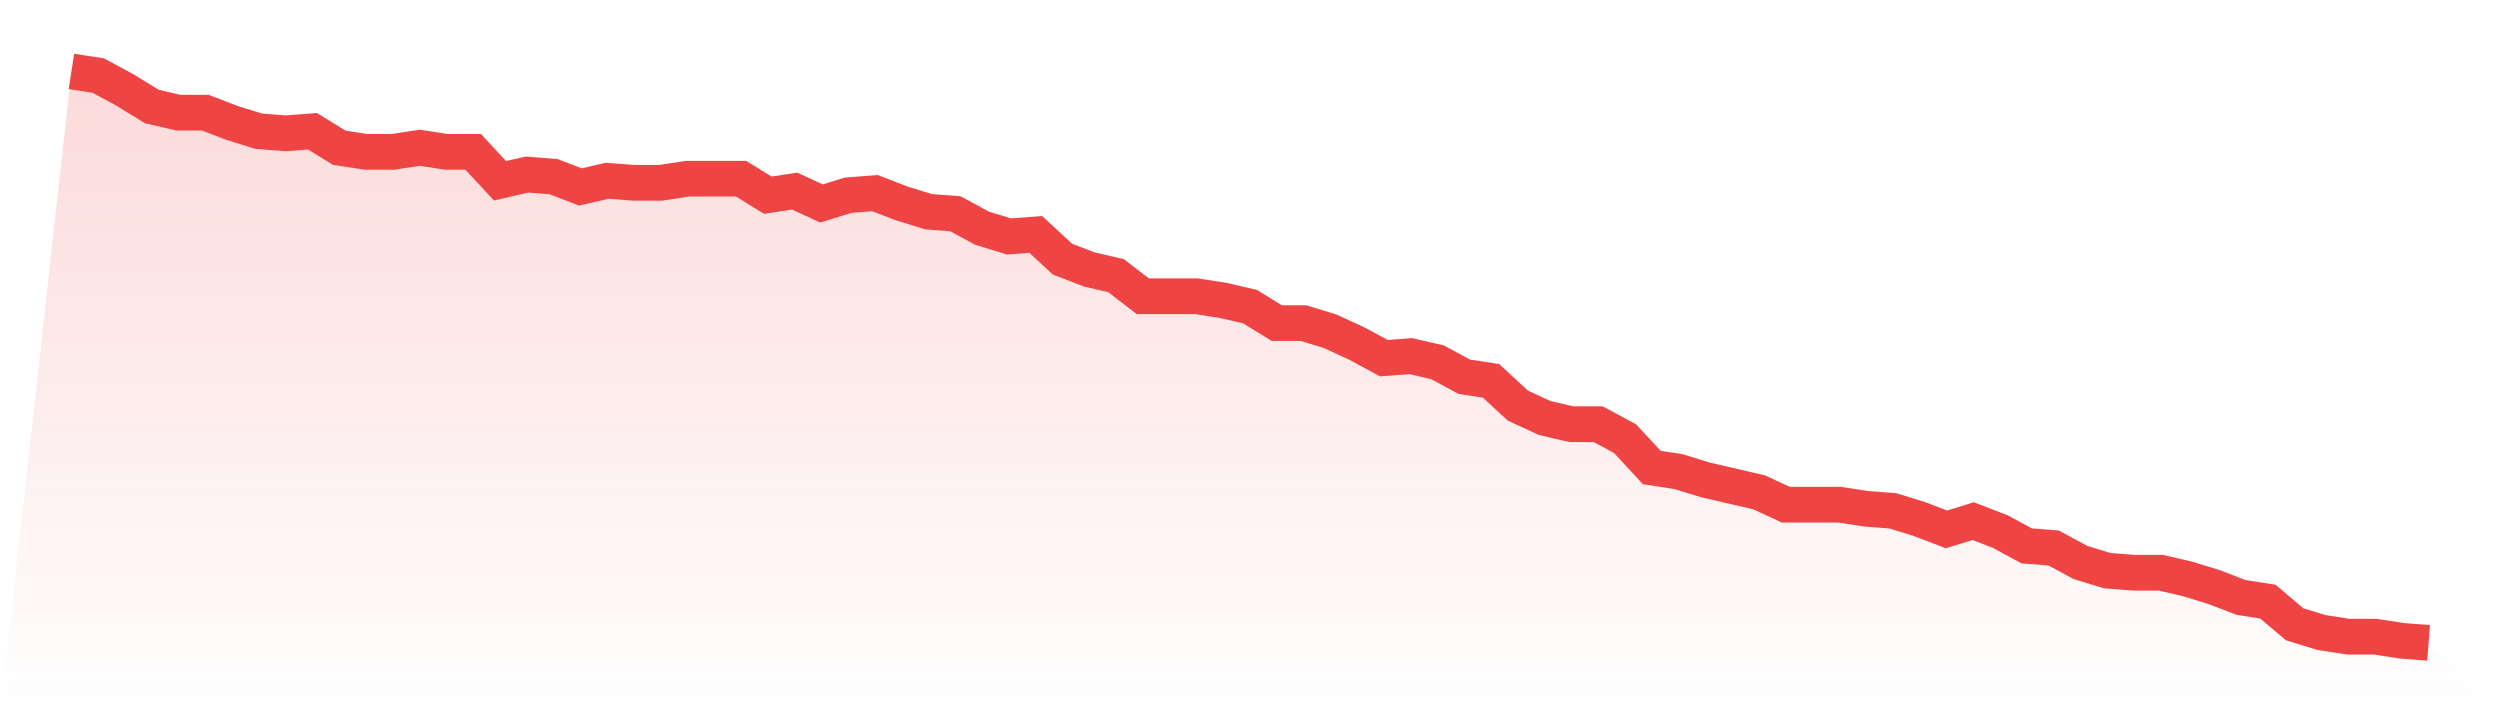 <svg viewBox="0 0 140 40" xmlns="http://www.w3.org/2000/svg">
<defs>
<linearGradient id="gradient" x1="0" x2="0" y1="0" y2="1">
<stop offset="0%" stop-color="#ef4444" stop-opacity="0.2"/>
<stop offset="100%" stop-color="#ef4444" stop-opacity="0"/>
</linearGradient>
</defs>
<path d="M4,4 L4,4 L5.5,4.231 L7,5.04 L8.5,5.964 L10,6.31 L11.5,6.31 L13,6.888 L14.5,7.35 L16,7.466 L17.5,7.35 L19,8.274 L20.5,8.505 L22,8.505 L23.5,8.274 L25,8.505 L26.5,8.505 L28,10.123 L29.5,9.776 L31,9.892 L32.5,10.469 L34,10.123 L35.5,10.238 L37,10.238 L38.5,10.007 L40,10.007 L41.5,10.007 L43,10.931 L44.5,10.7 L46,11.394 L47.5,10.931 L49,10.816 L50.5,11.394 L52,11.856 L53.5,11.971 L55,12.78 L56.5,13.242 L58,13.126 L59.5,14.513 L61,15.09 L62.5,15.437 L64,16.592 L65.5,16.592 L67,16.592 L68.5,16.823 L70,17.17 L71.5,18.094 L73,18.094 L74.5,18.556 L76,19.249 L77.5,20.058 L79,19.942 L80.5,20.289 L82,21.097 L83.5,21.329 L85,22.715 L86.5,23.408 L88,23.755 L89.5,23.755 L91,24.563 L92.5,26.181 L94,26.412 L95.5,26.874 L97,27.22 L98.5,27.567 L100,28.26 L101.5,28.26 L103,28.26 L104.5,28.491 L106,28.606 L107.5,29.069 L109,29.646 L110.5,29.184 L112,29.762 L113.5,30.57 L115,30.686 L116.5,31.495 L118,31.957 L119.5,32.072 L121,32.072 L122.5,32.419 L124,32.881 L125.5,33.458 L127,33.69 L128.5,34.96 L130,35.422 L131.5,35.653 L133,35.653 L134.5,35.884 L136,36 L140,40 L0,40 z" fill="url(#gradient)"/>
<path d="M4,4 L4,4 L5.5,4.231 L7,5.04 L8.5,5.964 L10,6.31 L11.5,6.31 L13,6.888 L14.5,7.35 L16,7.466 L17.5,7.35 L19,8.274 L20.5,8.505 L22,8.505 L23.5,8.274 L25,8.505 L26.5,8.505 L28,10.123 L29.5,9.776 L31,9.892 L32.5,10.469 L34,10.123 L35.5,10.238 L37,10.238 L38.5,10.007 L40,10.007 L41.5,10.007 L43,10.931 L44.5,10.7 L46,11.394 L47.5,10.931 L49,10.816 L50.5,11.394 L52,11.856 L53.5,11.971 L55,12.78 L56.5,13.242 L58,13.126 L59.5,14.513 L61,15.09 L62.5,15.437 L64,16.592 L65.5,16.592 L67,16.592 L68.5,16.823 L70,17.17 L71.5,18.094 L73,18.094 L74.5,18.556 L76,19.249 L77.5,20.058 L79,19.942 L80.5,20.289 L82,21.097 L83.5,21.329 L85,22.715 L86.5,23.408 L88,23.755 L89.5,23.755 L91,24.563 L92.5,26.181 L94,26.412 L95.5,26.874 L97,27.22 L98.5,27.567 L100,28.26 L101.5,28.26 L103,28.26 L104.5,28.491 L106,28.606 L107.5,29.069 L109,29.646 L110.5,29.184 L112,29.762 L113.5,30.57 L115,30.686 L116.5,31.495 L118,31.957 L119.5,32.072 L121,32.072 L122.5,32.419 L124,32.881 L125.5,33.458 L127,33.69 L128.5,34.96 L130,35.422 L131.5,35.653 L133,35.653 L134.5,35.884 L136,36" fill="none" stroke="#ef4444" stroke-width="2"/>
</svg>